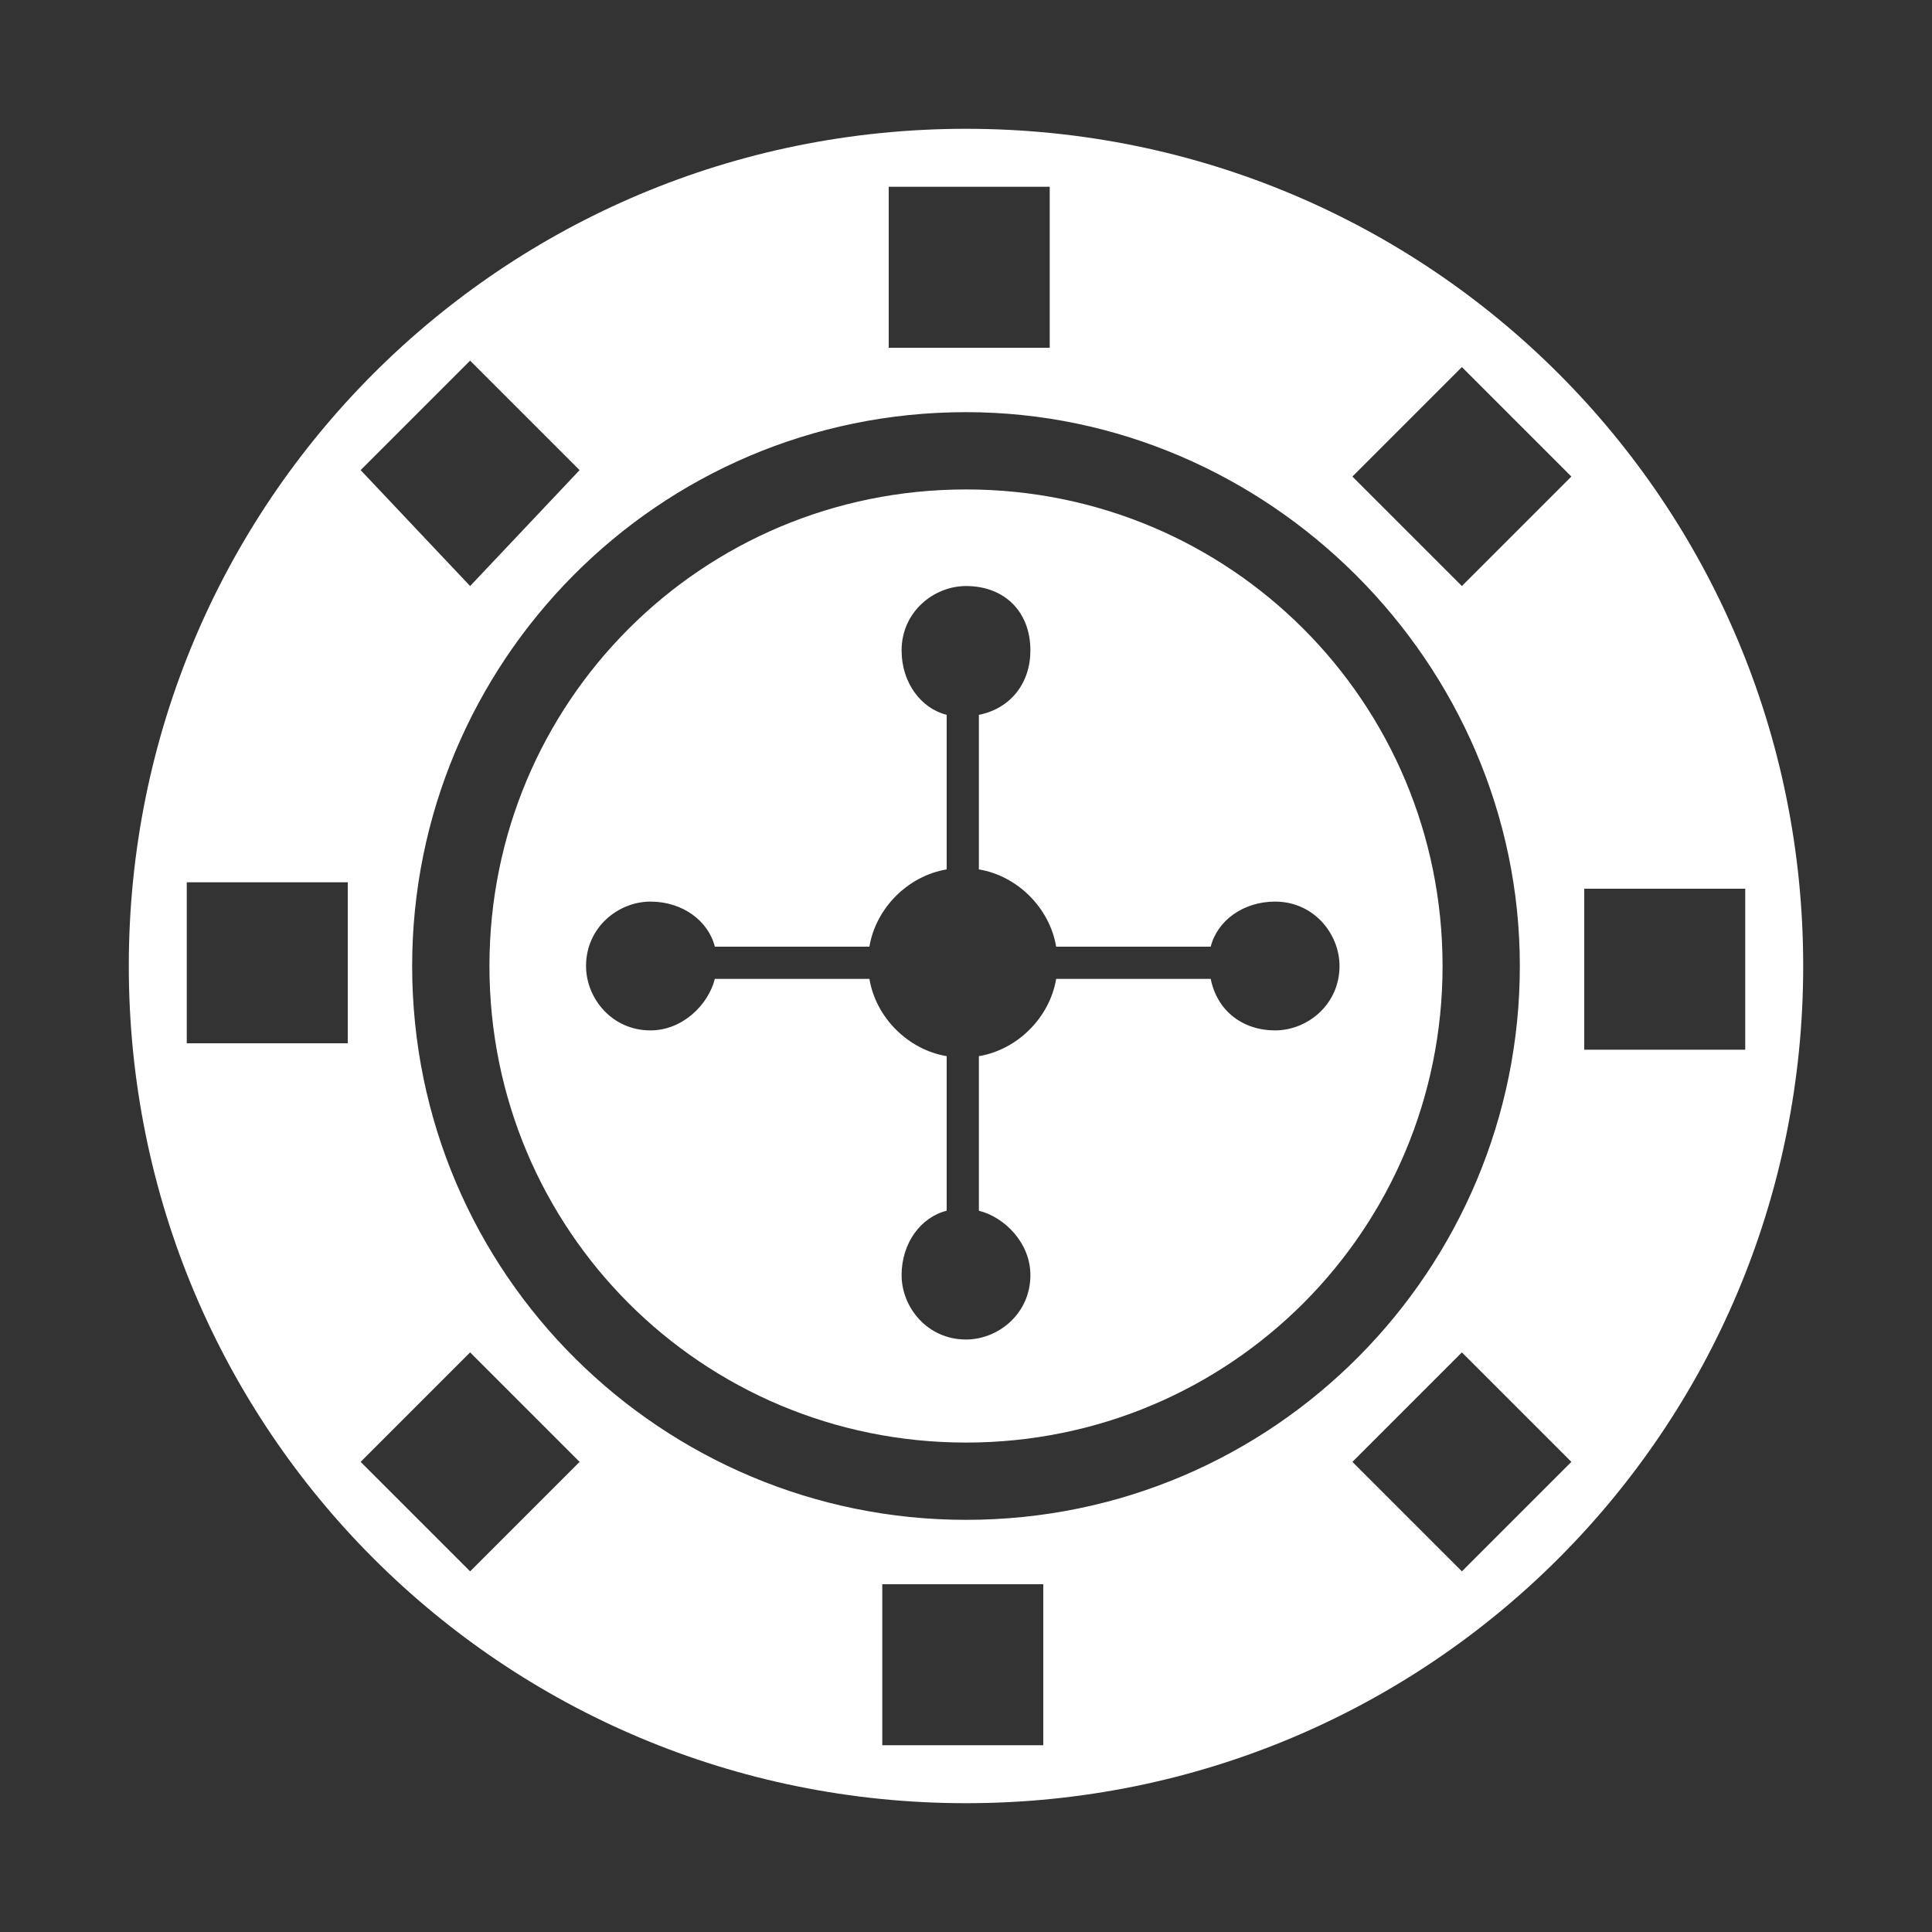 <?xml version="1.0" encoding="utf-8"?>
<!-- Generator: Adobe Illustrator 24.0.1, SVG Export Plug-In . SVG Version: 6.00 Build 0)  -->
<svg version="1.1" id="Layer_1" xmlns="http://www.w3.org/2000/svg" xmlns:xlink="http://www.w3.org/1999/xlink" x="0px" y="0px"
	 viewBox="0 0 30 30" style="enable-background:new 0 0 30 30;" xml:space="preserve">
<rect x="0" y="0" width="30" height="30" fill="#333333" stroke="none"/>
<style type="text/css">
	.st0{fill-rule:evenodd;clip-rule:evenodd;fill:#FFFFFF;}
	.st1{fill:#FFFFFF;}
</style>
<g>
	<path class="st1" d="M15,2C7.8,2,2,7.8,2,15s5.8,13,13,13c7.2,0,13-5.8,13-13S22.2,2,15,2 M13.8,2.9h2.5v2.5h-2.5V2.9L13.8,2.9z
		 M23.6,15c0,4.7-3.8,8.6-8.6,8.6c-4.7,0-8.6-3.8-8.6-8.6c0-4.7,3.8-8.6,8.6-8.6C19.7,6.4,23.6,10.3,23.6,15 M7.3,5.6l1.7,1.7
		L7.3,9.1L5.6,7.3L7.3,5.6z M5.4,16.2H2.9v-2.5h2.5V16.2z M7.3,24.4l-1.7-1.7l1.7-1.7l1.7,1.7L7.3,24.4z M16.2,27.1h-2.5v-2.5h2.5
		V27.1z M22.7,24.4l-1.7-1.7l1.7-1.7l1.7,1.7L22.7,24.4z M22.7,9.1l-1.7-1.7l1.7-1.7l1.7,1.7L22.7,9.1z M24.6,13.8h2.5v2.5h-2.5
		V13.8z"/>
	<path class="st1" d="M7.6,15c0,4.1,3.3,7.4,7.4,7.4s7.4-3.3,7.4-7.4S19.1,7.6,15,7.6C10.9,7.6,7.6,10.9,7.6,15 M16,10.1
		c0,0.5-0.3,0.9-0.8,1v2.4c0.6,0.1,1.1,0.6,1.2,1.2h2.4c0.1-0.4,0.5-0.7,1-0.7c0.6,0,1,0.5,1,1c0,0.6-0.5,1-1,1
		c-0.5,0-0.9-0.3-1-0.8h-2.4c-0.1,0.6-0.6,1.1-1.2,1.2v2.4c0.4,0.1,0.8,0.5,0.8,1c0,0.6-0.5,1-1,1c-0.6,0-1-0.5-1-1
		c0-0.5,0.3-0.9,0.7-1v-2.4c-0.6-0.1-1.1-0.6-1.2-1.2h-2.4c-0.1,0.4-0.5,0.8-1,0.8c-0.6,0-1-0.5-1-1c0-0.6,0.5-1,1-1
		c0.5,0,0.9,0.3,1,0.7h2.4c0.1-0.6,0.6-1.1,1.2-1.2v-2.4c-0.4-0.1-0.7-0.5-0.7-1c0-0.6,0.5-1,1-1C15.6,9.1,16,9.5,16,10.1"/>
</g>
</svg>

